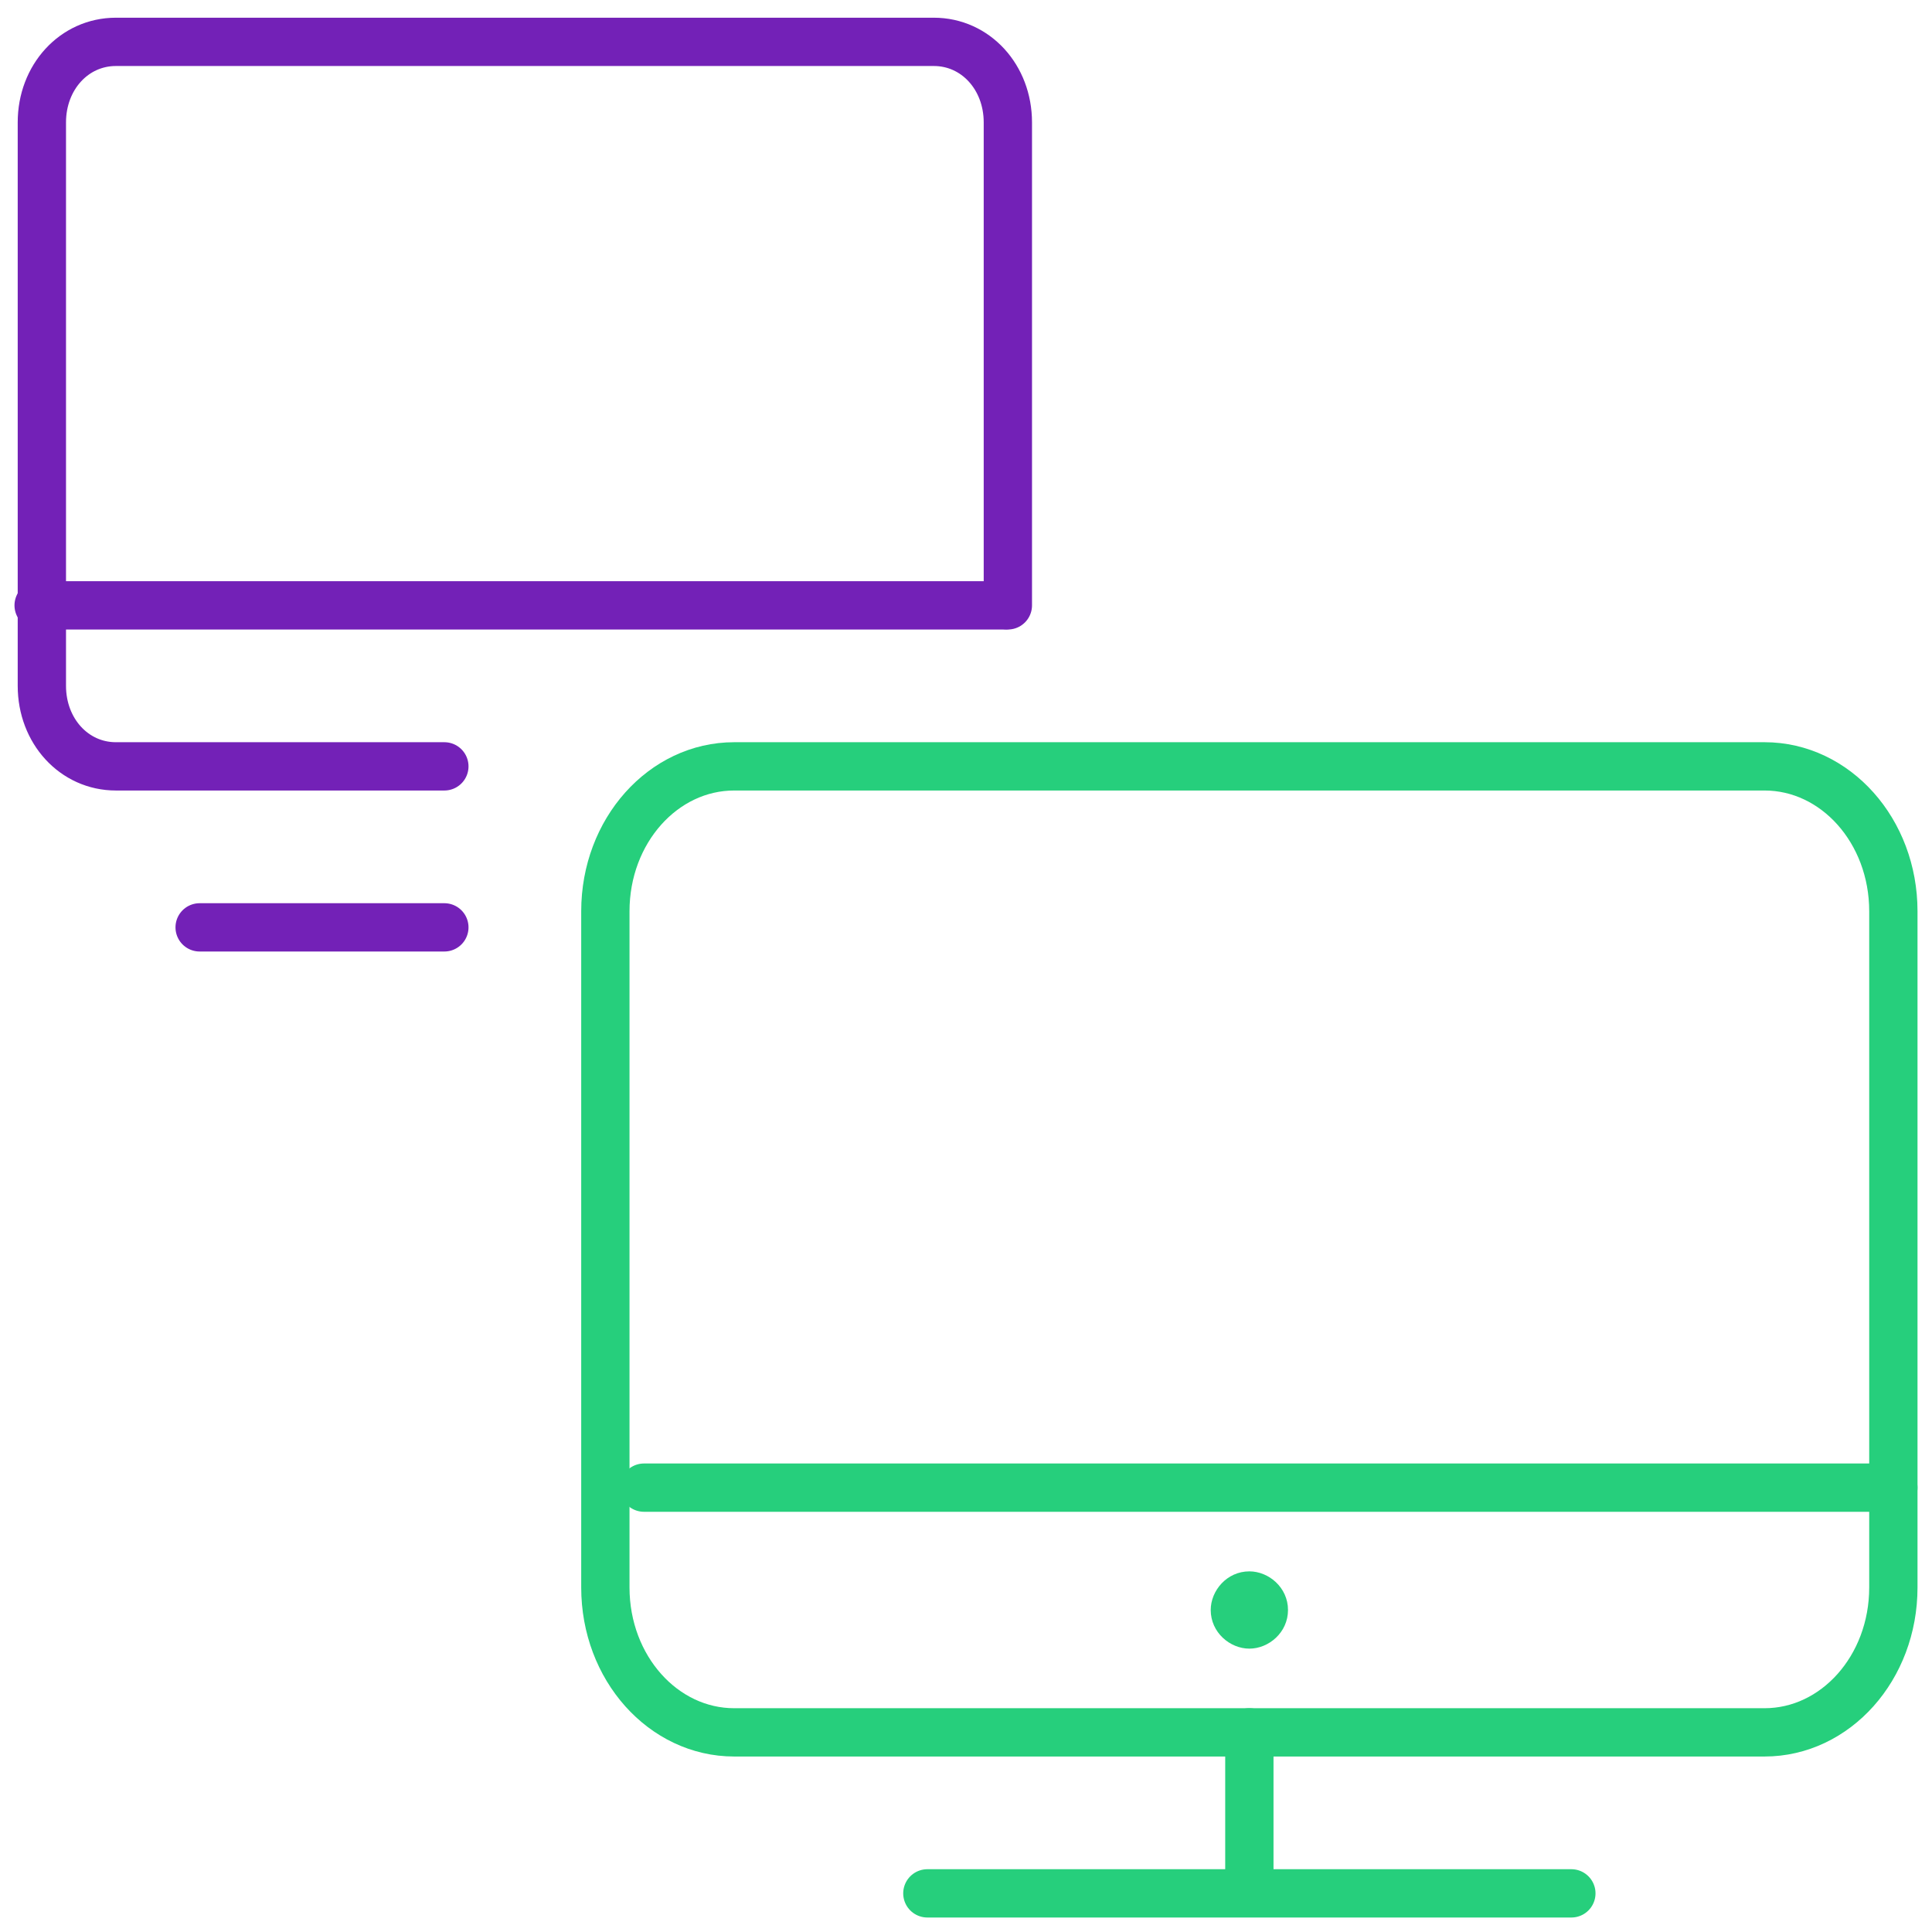 <?xml version="1.0" encoding="utf-8"?>
<!-- Generator: Adobe Illustrator 26.0.3, SVG Export Plug-In . SVG Version: 6.00 Build 0)  -->
<svg version="1.1" id="Layer_1" xmlns="http://www.w3.org/2000/svg" xmlns:xlink="http://www.w3.org/1999/xlink" x="0px" y="0px"
	 viewBox="-18 -18 60 60" enable-background="new -18 -18 60 60" xml:space="preserve">
<path fill="none" stroke="#7321B7" stroke-width="1.5" stroke-linecap="round" stroke-linejoin="round" stroke-miterlimit="10" d="
	M-4.2,5.8h-10.2c-1.3,0-2.3-1.1-2.3-2.5v-17.5c0-1.4,1-2.5,2.3-2.5h25.4c1.3,0,2.3,1.1,2.3,2.5v15"/>
<line fill="none" stroke="#7321B7" stroke-width="1.5" stroke-linecap="round" stroke-linejoin="round" stroke-miterlimit="10" x1="-11.8" y1="10.8" x2="-4.2" y2="10.8"/>
<line fill="none" stroke="#7321B7" stroke-width="1.5" stroke-linecap="round" stroke-linejoin="round" stroke-miterlimit="10" x1="-16.8" y1="0.8" x2="13.2" y2="0.8"/>
<line fill="none" stroke="#26CF7C" stroke-width="1.5" stroke-linecap="round" stroke-linejoin="round" stroke-miterlimit="10" x1="20.8" y1="35.8" x2="20.8" y2="40.7"/>
<line fill="none" stroke="#26CF7C" stroke-width="1.5" stroke-linecap="round" stroke-linejoin="round" stroke-miterlimit="10" x1="10.8" y1="40.8" x2="30.8" y2="40.8"/>
<path fill="none" stroke="#26CF7C" stroke-width="1.5" stroke-linecap="round" stroke-linejoin="round" stroke-miterlimit="10" d="
	M40.8,31.3c0,2.5-1.8,4.5-4,4.5h-32c-2.2,0-4-2-4-4.5v-21c0-2.5,1.8-4.5,4-4.5h32c2.2,0,4,2,4,4.5V31.3z"/>
<line fill="none" stroke="#26CF7C" stroke-width="1.5" stroke-linecap="round" stroke-linejoin="round" stroke-miterlimit="10" x1="2" y1="28.2" x2="40.8" y2="28.2"/>
<g>
	<g>
		<g>
			<path fill="#26CF7C" d="M20.8,30.8c-0.7,0-1.2,0.6-1.2,1.2c0,0.7,0.6,1.2,1.2,1.2S22,32.7,22,32C22,31.3,21.4,30.8,20.8,30.8
				L20.8,30.8z"/>
		</g>
	</g>
</g>
<g id="New_icons_1_">
</g>
<g id="Invisible_Shape">
	<rect x="-18" y="-18" fill="none" width="60" height="60"/>
</g>
</svg>

